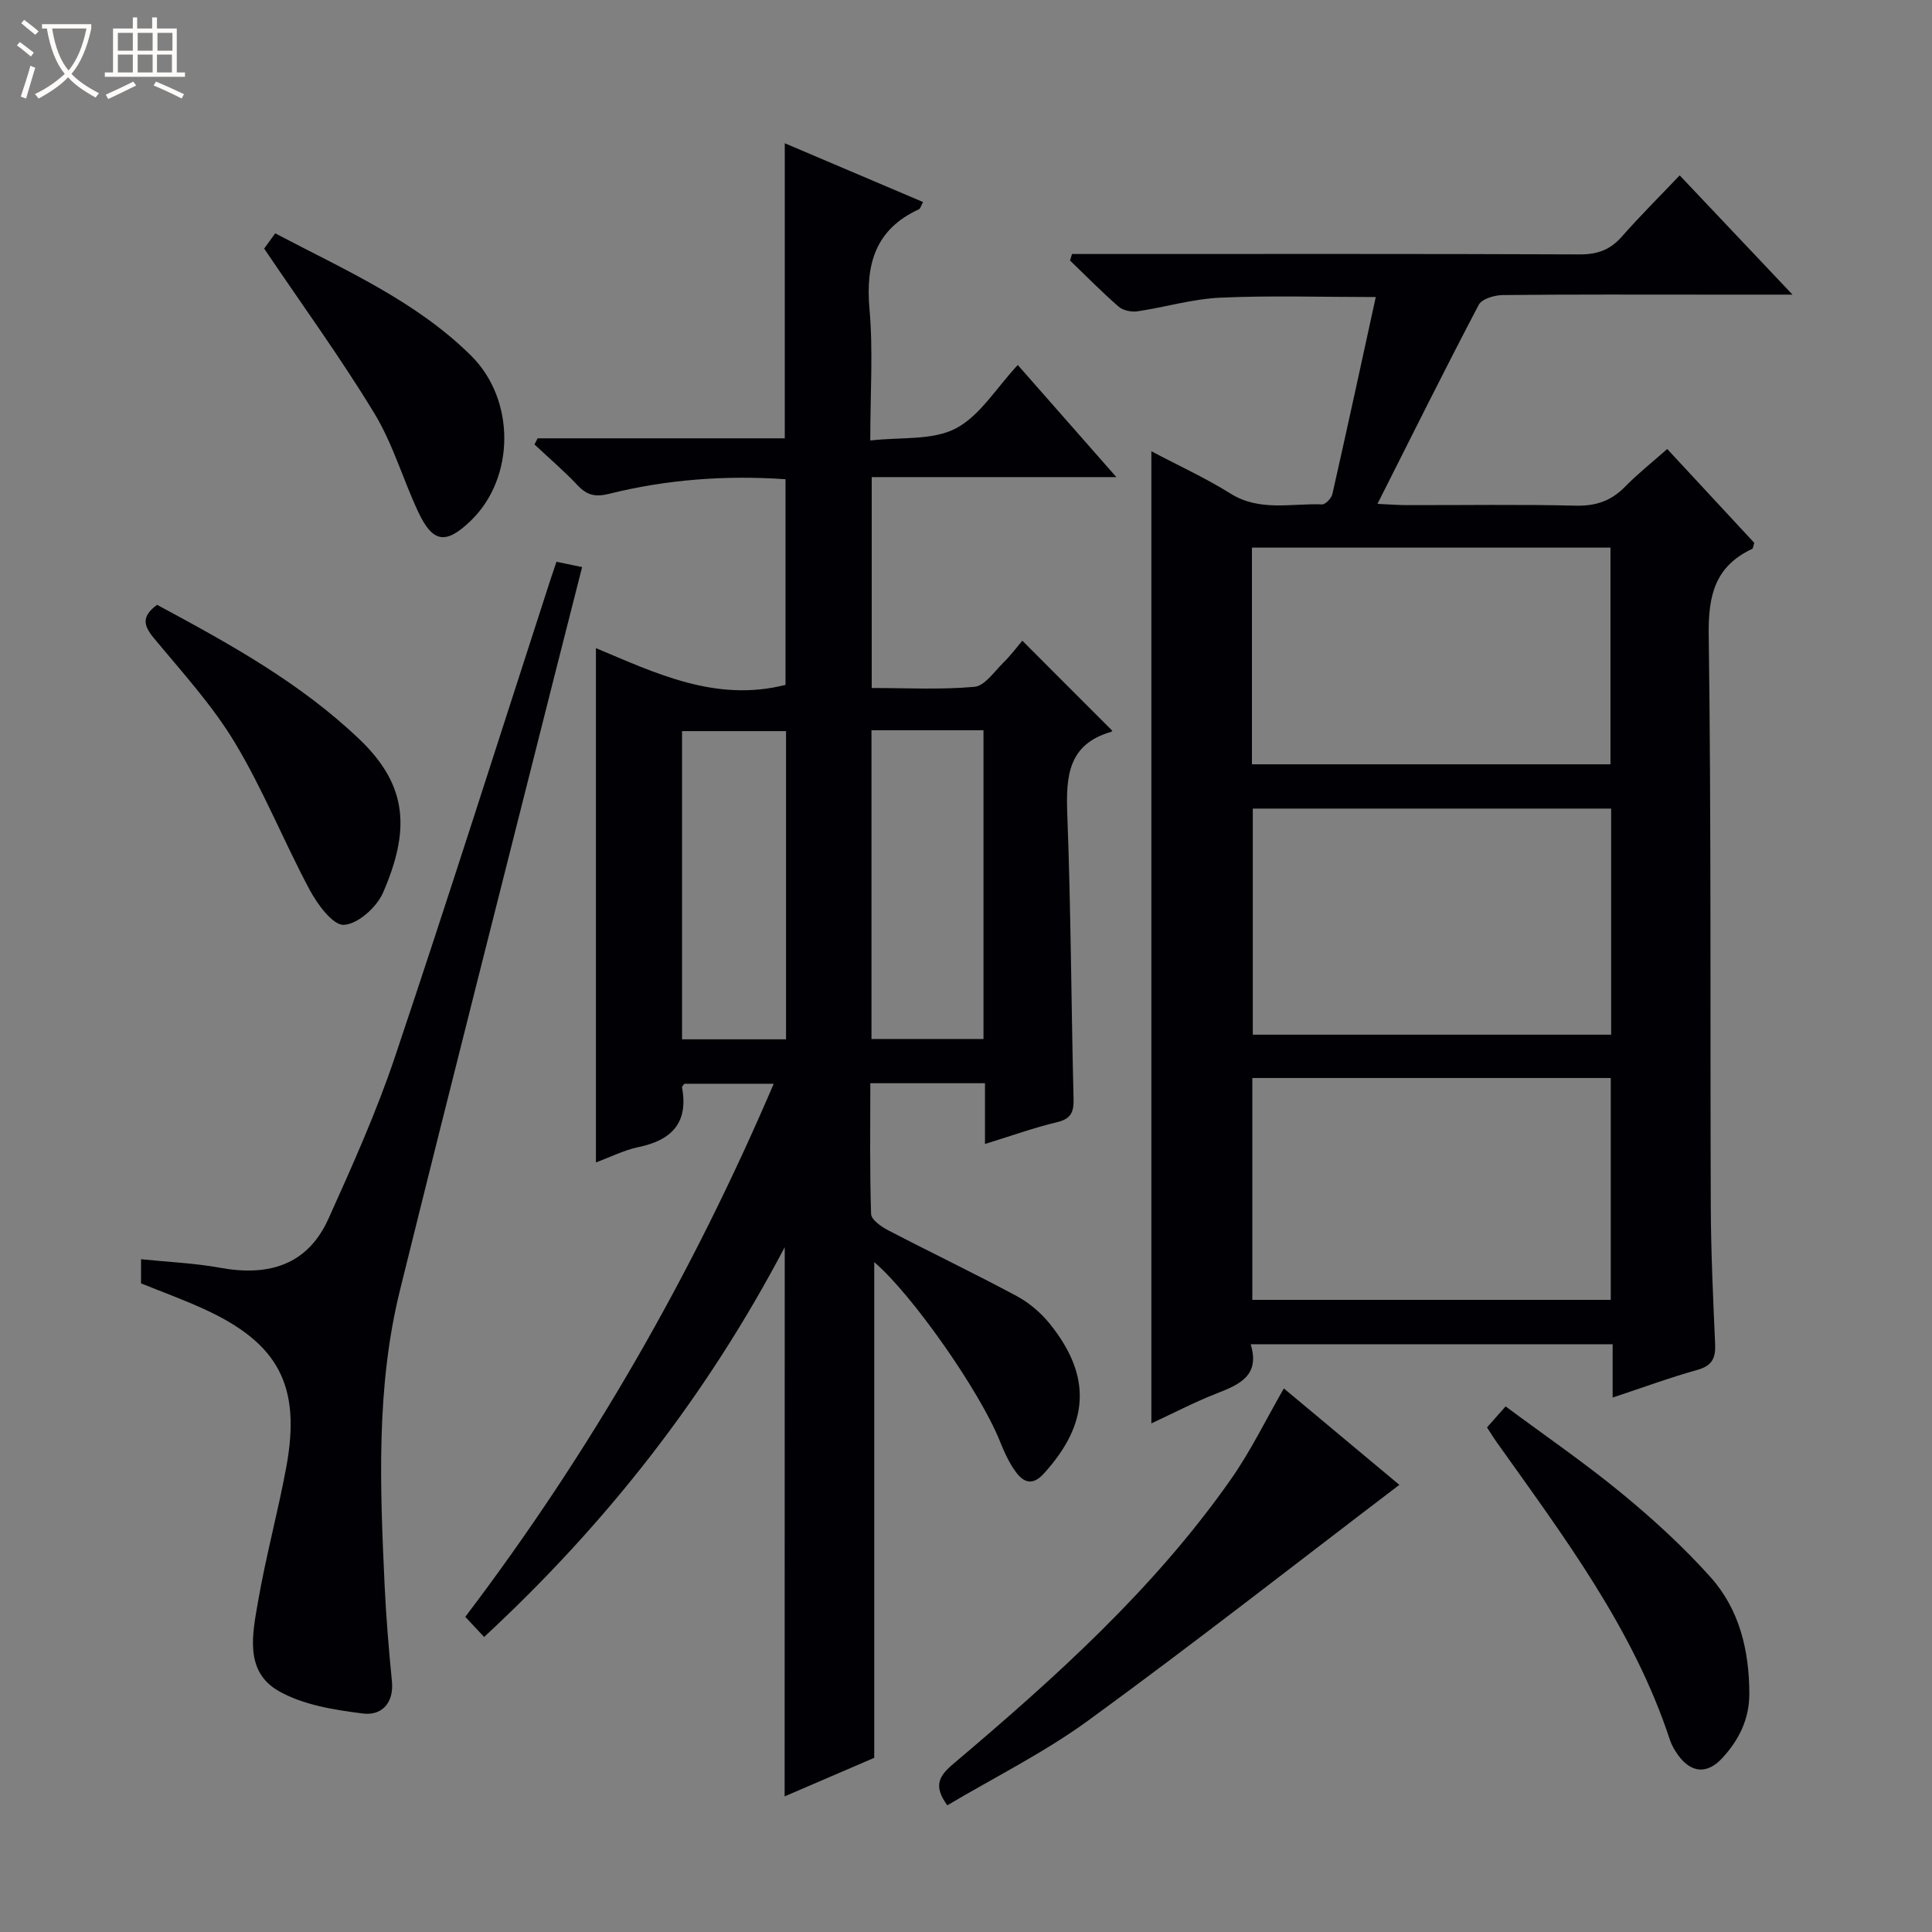<svg enable-background="new 0 0 400 400" viewBox="0 0 400 400" xmlns="http://www.w3.org/2000/svg"><rect x="0" y="0" width="400" height="400" fill="#808080" stroke="none"/><path d="m6.4 11.7c-1-.8-1.9-1.6-2.9-2.3l.6-.7c.9.7 1.9 1.4 2.9 2.2zm-2.1 8.3c.7-2.1 1.4-4.2 2-6.4.2.1.6.3 1 .4-.7 2.3-1.3 4.4-1.9 6.4zm3-12.8c-1.1-.9-2.1-1.7-2.9-2.4l.6-.7c1 .8 2 1.5 3 2.4zm1.4-1.3v-.9h10.2v.9c-.9 4.2-2.3 7.3-4.1 9.4 1.3 1.4 3.2 2.7 5.7 4-.2.2-.4.5-.7.9-2.5-1.4-4.4-2.7-5.7-4.2-1.4 1.5-3.5 3-6.1 4.4 0 0 0 0-.1-.1-.3-.4-.5-.7-.7-.8 2.7-1.3 4.7-2.8 6.2-4.2-1.8-2.2-3-5.3-3.7-9.4zm9.2 0h-7.1c.6 3.8 1.7 6.7 3.4 8.7 1.7-2.1 2.9-4.8 3.7-8.7z" fill="#fcfbfa"/><path d="m31.6 3.6h.9v2.3h4.1v9.1h1.7v.9h-16.6v-.9h1.7v-9.1h4.1v-2.3h.9v2.3h3.1v-2.3zm-4 13.3.6.8c-1.9.9-3.8 1.9-5.8 2.8-.2-.3-.3-.6-.5-.9 2-.9 3.9-1.8 5.7-2.7zm-3.2-10.1v3.7h3.1v-3.7zm0 4.5v3.7h3.1v-3.7zm4.1-4.5v3.7h3.1v-3.7zm0 4.5v3.7h3.1v-3.7zm9.1 9.1c-2.1-1.1-4.1-2-5.8-2.7l.5-.8c2.2.9 4.1 1.8 5.8 2.6zm-1.9-13.6h-3.1v3.7h3.1zm-3.2 4.5v3.7h3.1v-3.7z" fill="#fcfbfa"/><g fill="#010105"><path d="m162.47 258.21c-16.28 30.95-36.91 57.23-62.24 80.71-1.33-1.42-2.44-2.61-3.9-4.17 25.9-34.13 46.92-70.76 63.86-110.37-6.47 0-12.47 0-18.51 0-.16.24-.51.55-.47.77 1.34 7.3-2.11 10.9-9 12.34-3.02.63-5.88 2.09-8.83 3.18 0-35.49 0-70.55 0-106.48 12.4 5.19 24.8 11.26 39.25 7.61 0-13.83 0-28.04 0-42.58-12.35-.85-24.54.03-36.52 3.02-2.84.71-4.57.31-6.51-1.75-2.81-2.98-5.95-5.66-8.94-8.47.21-.42.43-.85.64-1.27h51.18c0-20.52 0-40.4 0-61.09 9.51 4.04 18.97 8.07 28.63 12.17-.42.76-.54 1.35-.86 1.5-9.02 4.15-11.06 11.35-10.23 20.69.77 8.56.16 17.24.16 27.18 6.35-.74 12.85.02 17.67-2.48 5-2.59 8.37-8.33 12.87-13.15 7.02 7.98 13.34 15.17 20.41 23.21-17.4 0-33.88 0-50.65 0v43.66c7.08 0 14.22.39 21.26-.24 2.13-.19 4.09-3.13 5.97-4.98 1.54-1.51 2.84-3.26 3.95-4.57 6.5 6.5 12.47 12.47 18.57 18.58.14-.27.04.22-.18.29-8.95 2.58-9.37 9.24-9.08 17.08.75 19.62.81 39.27 1.3 58.91.07 2.83-.58 4.16-3.5 4.85-4.81 1.15-9.49 2.84-14.84 4.49 0-4.5 0-8.41 0-12.58-8.06 0-15.63 0-23.74 0 0 9.18-.13 18.13.16 27.07.04 1.18 2.09 2.63 3.52 3.37 8.83 4.6 17.82 8.9 26.6 13.61 2.57 1.38 5 3.44 6.84 5.71 8.8 10.89 8.23 20.73-1.24 31.11-2.32 2.54-4.18 1.72-5.69-.3-1.47-1.96-2.5-4.31-3.43-6.61-4.14-10.26-18.12-30.26-25.95-36.92v102.63c-5.58 2.4-11.95 5.14-18.55 7.98.02-37.8.02-75.24.02-113.71zm17.96-107.02v63.92h23.19c0-21.57 0-42.65 0-63.92-7.78 0-15.24 0-23.19 0zm-39.22 63.99h21.53c0-21.52 0-42.62 0-63.81-7.31 0-14.35 0-21.53 0z"/><path d="m238.38 93.43c5.64 2.98 11.22 5.53 16.37 8.75 6.09 3.81 12.62 1.99 18.98 2.25.7.03 1.94-1.29 2.13-2.16 3.03-13.41 5.94-26.84 8.98-40.77-11.42 0-21.82-.34-32.19.13-5.75.26-11.43 1.98-17.17 2.83-1.24.18-2.97-.18-3.88-.97-3.48-3.03-6.72-6.34-10.06-9.55.14-.45.28-.9.41-1.35h5.13c33.33 0 66.66-.06 99.99.08 3.66.02 6.31-.95 8.71-3.68 3.73-4.24 7.75-8.23 11.98-12.68 7.83 8.28 15.16 16.02 23.36 24.69-6.19 0-11.11 0-16.04 0-14.67 0-29.33-.07-44 .09-1.7.02-4.29.8-4.93 2.03-7.03 13.38-13.76 26.92-20.96 41.2 2.54.11 4.28.26 6.03.26 11.67.02 23.34-.17 35 .11 4.16.1 7.34-.97 10.22-3.91 2.65-2.71 5.65-5.08 8.74-7.82 6.21 6.7 12.18 13.12 18.02 19.43-.22.67-.23 1.16-.43 1.25-7.63 3.58-9.11 9.53-9 17.71.54 39.49.28 78.99.43 118.49.04 9.48.48 18.96.9 28.43.13 2.91-.63 4.5-3.67 5.35-5.7 1.59-11.27 3.65-17.55 5.73 0-3.97 0-7.37 0-11.04-25.12 0-49.69 0-74.94 0 1.99 6.49-2.31 8.34-7.05 10.19-4.58 1.79-8.97 4.09-13.51 6.2 0-67.28 0-133.97 0-201.27zm95.19 73.98c-24.93 0-49.61 0-74.19 0v46.81h74.19c0-15.8 0-31.22 0-46.81zm-74.29 55.78v45.93h74.21c0-15.56 0-30.65 0-45.93-24.78 0-49.23 0-74.21 0zm-.08-64.95h74.23c0-15.23 0-30.11 0-44.86-24.96 0-49.53 0-74.23 0z"/><path d="m29.2 265.71c0-1.49 0-2.94 0-5 5.62.58 11.07.8 16.39 1.77 9.97 1.82 18.07-.51 22.42-10.17 4.97-11.02 9.94-22.11 13.78-33.55 11-32.72 21.43-65.63 32.08-98.46.41-1.26.84-2.5 1.34-3.99 1.61.33 3.14.65 5.31 1.1-2.01 7.91-3.97 15.56-5.9 23.22-10.63 42.16-21.38 84.29-31.81 126.49-4.97 20.1-4.13 40.62-3.18 61.08.31 6.63.86 13.26 1.51 19.87.46 4.61-2.2 7.17-5.97 6.7-5.97-.76-12.41-1.76-17.49-4.67-7.16-4.1-5.39-11.93-4.24-18.6 1.61-9.31 4.11-18.45 5.83-27.74 3.11-16.86-1.58-25.68-17.09-32.76-4.23-1.93-8.6-3.52-12.98-5.29z"/><path d="m196.13 373.77c-2.85-3.9-1.84-5.96 1.09-8.45 21.12-17.87 41.71-36.31 57.7-59.16 4.07-5.82 7.2-12.3 10.89-18.7 8.09 6.75 16.36 13.65 23.91 19.96-21.48 16.35-42.62 32.91-64.31 48.72-9.19 6.71-19.53 11.84-29.28 17.63z"/><path d="m307.87 295.53c1.39-1.57 2.38-2.69 3.85-4.35 8.2 6.09 16.4 11.71 24.04 18 6.51 5.36 12.81 11.11 18.42 17.39 5.95 6.66 7.97 15.1 8 24.02.02 5.33-2.14 9.65-5.61 13.41-3.12 3.38-6.45 3.11-9.16-.65-.67-.94-1.29-1.98-1.65-3.06-7.6-23.15-22.09-42.27-35.94-61.78-.67-.94-1.26-1.93-1.95-2.98z"/><path d="m32.52 125.22c14.93 8.04 29.63 16.11 41.94 27.88 10.2 9.76 10.32 19.05 4.85 31.71-1.3 3.01-5.23 6.53-8.11 6.67-2.27.12-5.47-4.23-7.07-7.22-5.39-10.06-9.64-20.77-15.51-30.51-4.68-7.78-10.96-14.63-16.79-21.67-2.13-2.58-2.58-4.45.69-6.86z"/><path d="m54.69 51.47c.5-.69 1.26-1.73 2.29-3.16 14.23 7.51 28.97 13.89 40.51 25.28 9.35 9.23 9.1 25.42-.01 34.21-5.13 4.96-7.86 4.63-10.87-1.77-3.18-6.76-5.26-14.13-9.11-20.46-6.97-11.48-14.9-22.39-22.81-34.1z"/></g></svg>